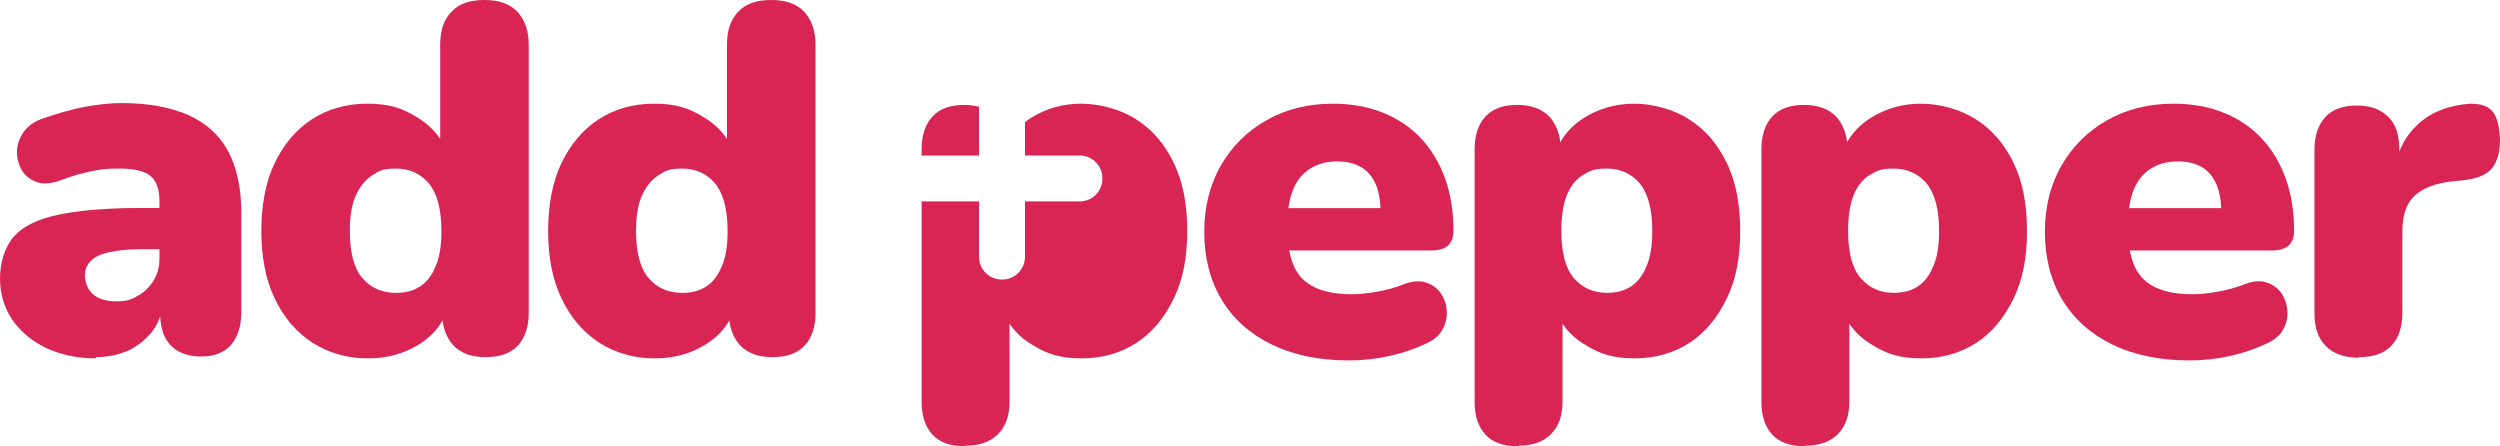 <?xml version="1.0" encoding="UTF-8"?><svg id="Layer_2" xmlns="http://www.w3.org/2000/svg" viewBox="0 0 412.31 73.6"><defs><style>.cls-1{fill:#d82554;}</style></defs><g id="Layer_1-2"><path class="cls-1" d="M234.33,22.8c-1.72-1.83-3.81-3.24-6.27-4.22-2.46-.98-5.2-1.48-8.2-1.48-4.1,0-7.75.9-10.95,2.71-3.2,1.8-5.72,4.29-7.55,7.47-1.83,3.17-2.75,6.84-2.75,10.99s.96,7.99,2.87,11.16c1.91,3.17,4.66,5.63,8.24,7.38,3.58,1.75,7.83,2.63,12.76,2.63,2.19,0,4.36-.23,6.52-.7,2.16-.46,4.17-1.13,6.03-2.01,1.31-.55,2.26-1.31,2.83-2.3.57-.98.82-2.04.74-3.16-.08-1.12-.41-2.09-.98-2.91-.57-.82-1.38-1.41-2.42-1.76-1.04-.36-2.27-.26-3.69.29-1.42.55-2.91.96-4.47,1.23-1.56.27-2.94.41-4.14.41-3.61,0-6.28-.82-8-2.46-1.14-1.08-1.89-2.68-2.28-4.76h23.4c1.26,0,2.19-.27,2.79-.82.6-.55.9-1.34.9-2.38,0-3.23-.46-6.12-1.39-8.7-.93-2.57-2.26-4.77-3.98-6.6ZM216.08,27.81c1.26-.79,2.73-1.19,4.43-1.19,1.59,0,2.91.32,3.98.94,1.07.63,1.87,1.59,2.42,2.87.45,1.05.7,2.36.78,3.9h-15.2c.15-1.13.4-2.15.76-3.04.63-1.53,1.57-2.69,2.83-3.49Z"/><path class="cls-1" d="M372.98,22.8c-1.72-1.83-3.81-3.24-6.28-4.22-2.46-.98-5.2-1.48-8.2-1.48-4.1,0-7.75.9-10.95,2.71-3.2,1.8-5.72,4.29-7.55,7.47-1.83,3.17-2.75,6.84-2.75,10.99s.96,7.99,2.87,11.16c1.91,3.17,4.66,5.63,8.24,7.38,3.58,1.75,7.83,2.63,12.76,2.63,2.19,0,4.36-.23,6.52-.7,2.16-.46,4.17-1.13,6.03-2.01,1.31-.55,2.26-1.31,2.83-2.3.57-.98.82-2.04.74-3.16-.08-1.12-.41-2.09-.98-2.91-.57-.82-1.38-1.41-2.42-1.76-1.04-.36-2.27-.26-3.69.29-1.42.55-2.91.96-4.47,1.23-1.56.27-2.94.41-4.14.41-3.61,0-6.28-.82-8-2.46-1.14-1.08-1.89-2.68-2.28-4.76h23.4c1.26,0,2.19-.27,2.79-.82.6-.55.9-1.34.9-2.38,0-3.23-.46-6.12-1.39-8.7-.93-2.57-2.26-4.77-3.98-6.6ZM354.73,27.81c1.26-.79,2.73-1.19,4.43-1.19,1.59,0,2.91.32,3.98.94,1.07.63,1.87,1.59,2.42,2.87.45,1.05.7,2.36.78,3.9h-15.2c.15-1.13.4-2.15.76-3.04.63-1.53,1.57-2.69,2.83-3.49Z"/><path class="cls-1" d="M31.1,19c-2.9-1.3-6.6-2-11-2-1.8,0-3.8.2-6,.6-2.2.4-4.6,1.1-7.2,2-1.4.5-2.4,1.3-3.1,2.3-.7,1.1-1,2.1-1,3.2s.3,2.1.8,3c.6.9,1.3,1.5,2.4,1.9,1.1.4,2.3.3,3.8-.2,2.1-.8,3.9-1.3,5.5-1.6,1.6-.3,2-.4,4.4-.4s4.1.4,5.1,1.2c1,.8,1.5,2.2,1.5,4.2v1.1h-3.1c-5.6,0-10.1.4-13.5,1.1s-5.9,1.9-7.4,3.6c-1.5,1.7-2.3,4.3-2.3,6.9s.7,4.8,2,6.8c1.4,2,3.2,3.5,5.6,4.7,2.4,1.1,5.1,1.7,8.2,1.7v-.2c2,0,3.8-.4,5.4-1.1,1.5-.7,2.8-1.8,3.8-3,.63-.75,1.08-1.64,1.42-2.6.09,1.97.6,3.54,1.68,4.7,1.2,1.3,3,1.9,5.1,1.9s3.7-.6,4.9-1.9c1.1-1.3,1.7-3.1,1.7-5.4v-16.5c0-4.1-.8-7.5-2.2-10.1-1.4-2.6-3.6-4.6-6.5-5.9ZM25.3,46.3c-.7,1.1-1.5,1.9-2.6,2.5-1,.6-1.8.9-3.5.9s-3-.4-3.9-1.2c-.9-.8-1.3-2.1-1.3-3.1s.4-1.8,1-2.4c.6-.6,1.6-1.1,3-1.4,1.3-.3,3.1-.5,5.2-.5h3.1v1.5c0,1.4-.3,2.6-1,3.7Z"/><path class="cls-1" d="M79.9,0c-2.4,0-4.2.6-5.4,1.9-1.3,1.3-1.9,3.1-1.9,5.4v15.63c-.93-1.41-2.21-2.64-3.9-3.63-2.4-1.5-4.6-2.2-8.1-2.2s-6.6.9-9.2,2.6-4.6,4.1-6.1,7.2c-1.5,3.1-2.2,7-2.2,11.2s.7,8,2.2,11.1c1.5,3.2,3.6,5.6,6.2,7.3,2.7,1.7,5.7,2.6,9.1,2.6h.2c3.1,0,5.9-.8,8.3-2.3,1.72-1.07,3.02-2.41,3.88-3.96.21,1.71.85,3.1,1.82,4.16,1.3,1.3,3,1.9,5.3,1.9s4.1-.6,5.3-1.9c1.2-1.3,1.8-3.1,1.8-5.4V7.3c0-2.3-.7-4.1-1.9-5.4-1.3-1.3-3-1.9-5.4-1.9ZM71.8,44c-.6,1.5-1.5,2.6-2.6,3.3-1.1.7-2.4,1-3.9,1-2.3,0-4.1-.8-5.5-2.4-1.4-1.6-2.1-4.2-2.1-7.8,0-2.4.3-4.4,1-5.9.7-1.5,1.6-2.6,2.7-3.3s1.7-1.1,3.9-1.1,4,.8,5.4,2.4c1.4,1.7,2.1,4.3,2.1,7.9,0,2.4-.3,4.4-1,5.9Z"/><path class="cls-1" d="M127.2,0c-2.4,0-4.2.6-5.4,1.9-1.3,1.3-1.9,3.1-1.9,5.4v15.63c-.93-1.41-2.21-2.64-3.9-3.63-2.4-1.5-4.6-2.2-8.1-2.2s-6.6.9-9.2,2.6c-2.6,1.7-4.6,4.1-6.1,7.2-1.5,3.1-2.2,7-2.2,11.2s.7,8,2.2,11.1c1.5,3.2,3.6,5.6,6.2,7.3,2.7,1.7,5.7,2.6,9.1,2.6h.2c3.1,0,5.9-.8,8.3-2.3,1.72-1.07,3.02-2.41,3.88-3.96.21,1.71.85,3.1,1.82,4.16,1.3,1.3,3,1.9,5.3,1.9s4.1-.6,5.3-1.9,1.8-3.1,1.8-5.4V7.3c0-2.3-.7-4.1-1.9-5.4-1.3-1.3-3-1.9-5.4-1.9ZM119,44c-.6,1.5-1.5,2.6-2.6,3.3-1.1.7-2.4,1-3.9,1-2.3,0-4.1-.8-5.5-2.4-1.4-1.6-2.1-4.2-2.1-7.8,0-2.4.3-4.4,1-5.9s1.6-2.6,2.7-3.3c1.1-.7,1.7-1.1,3.9-1.1s4,.8,5.4,2.4c1.4,1.7,2.1,4.3,2.1,7.9,0,2.4-.3,4.4-1,5.9Z"/><path class="cls-1" d="M278.6,19.7c-2.6-1.7-6.1-2.6-9.1-2.6s-5.8.8-8.2,2.3c-1.75,1.09-3.07,2.46-3.97,4.05-.2-1.75-.84-3.17-1.83-4.25-1.3-1.3-3.1-1.9-5.3-1.9s-4,.6-5.2,1.9-1.8,3.1-1.8,5.4v41.7c0,2.3.6,4.1,1.8,5.4s3,1.9,5.4,1.9l.1-.1c2.2,0,4-.6,5.3-1.9s1.9-3.1,1.9-5.4v-12.81c.92,1.38,2.17,2.56,3.8,3.51,2.4,1.5,4.6,2.2,8.1,2.2s6.5-.9,9.1-2.6c2.6-1.7,4.6-4.2,6.1-7.3,1.5-3.1,2.2-6.7,2.2-11.1s-.7-8.1-2.2-11.2c-1.5-3.1-3.5-5.5-6.2-7.2ZM271.5,44c-.6,1.5-1.5,2.6-2.6,3.3-1.09.69-2.37.99-3.85,1-2.27-.01-4.06-.81-5.45-2.4-1.4-1.6-2.1-4.2-2.1-7.8,0-2.4.3-4.4.9-5.9s1.5-2.6,2.6-3.3c1.2-.7,1.8-1.1,4-1.1s4,.8,5.4,2.4c1.4,1.7,2.1,4.3,2.1,7.9,0,2.4-.3,4.4-1,5.9Z"/><path class="cls-1" d="M325.9,19.7c-2.6-1.7-6.1-2.6-9.1-2.6s-5.8.8-8.2,2.3c-1.75,1.09-3.07,2.46-3.97,4.05-.2-1.75-.84-3.17-1.83-4.25-1.3-1.3-3.1-1.9-5.3-1.9s-4,.6-5.2,1.9c-1.2,1.3-1.8,3.1-1.8,5.4v41.7c0,2.3.6,4.1,1.8,5.4s3,1.9,5.4,1.9l.1-.1c2.2,0,4-.6,5.3-1.9s1.9-3.1,1.9-5.4v-12.81c.92,1.38,2.17,2.56,3.8,3.51,2.4,1.5,4.6,2.2,8.1,2.2s6.5-.9,9.1-2.6c2.6-1.7,4.6-4.2,6.1-7.3,1.5-3.1,2.2-6.7,2.2-11.1s-.7-8.1-2.2-11.2c-1.5-3.1-3.5-5.5-6.2-7.2ZM318.8,44c-.6,1.5-1.5,2.6-2.6,3.3-1.09.69-2.37.99-3.85,1-2.27-.01-4.06-.81-5.45-2.4-1.4-1.6-2.1-4.2-2.1-7.8,0-2.4.3-4.4.9-5.9.6-1.5,1.5-2.6,2.6-3.3,1.2-.7,1.8-1.1,4-1.1s4,.8,5.4,2.4c1.4,1.7,2.1,4.3,2.1,7.9,0,2.4-.3,4.4-1,5.9Z"/><path class="cls-1" d="M411.01,18.3c-.7-.8-1.9-1.2-3.5-1.2-3.3.2-6.2,1.2-8.4,3.1-1.54,1.34-2.67,2.91-3.4,4.79v-.29c0-2.3-.5-4.1-1.8-5.4-1.3-1.3-3-1.9-5.2-1.9s-4,.6-5.2,1.9-1.8,3.1-1.8,5.4v27c0,2.3.6,4.1,1.9,5.4s3.1,1.9,5.5,1.9l-.1-.1c2.4,0,4.2-.6,5.4-1.9,1.2-1.3,1.8-3.1,1.8-5.4v-13.4c0-2.6.6-4.6,2-5.9,1.4-1.3,3.5-2.1,6.3-2.4l2-.2c2.3-.3,3.8-1,4.6-2.1.8-1.1,1.2-2.6,1.2-4.6-.1-2.3-.5-3.8-1.3-4.7Z"/><path class="cls-1" d="M161.47,25.65v-8.04c-.75-.2-1.58-.31-2.47-.31-2.2,0-4,.6-5.2,1.9-1.2,1.3-1.8,3.1-1.8,5.4v1.09c.14-.02.28-.04.43-.04h9.04Z"/><path class="cls-1" d="M187.4,19.7c-2.6-1.7-6.1-2.6-9.1-2.6s-5.8.8-8.2,2.3c-.38.23-.72.49-1.06.74v5.51h9.04c2.06,0,3.73,1.67,3.73,3.73v.11c0,2.06-1.67,3.73-3.73,3.73h-9.04v9.15c0,2.06-1.67,3.73-3.73,3.73h-.11c-2.06,0-3.73-1.67-3.73-3.73v-9.15h-9.04c-.15,0-.29-.03-.43-.04v33.12c0,2.3.6,4.1,1.8,5.4,1.2,1.3,3,1.9,5.4,1.9l.1-.1c2.2,0,4-.6,5.3-1.9s1.9-3.1,1.9-5.4v-12.81c.92,1.38,2.17,2.56,3.8,3.51,2.4,1.5,4.6,2.2,8.1,2.2s6.5-.9,9.1-2.6,4.6-4.2,6.1-7.3c1.5-3.1,2.2-6.7,2.2-11.1s-.7-8.1-2.2-11.2c-1.5-3.1-3.5-5.5-6.2-7.2Z"/></g></svg>